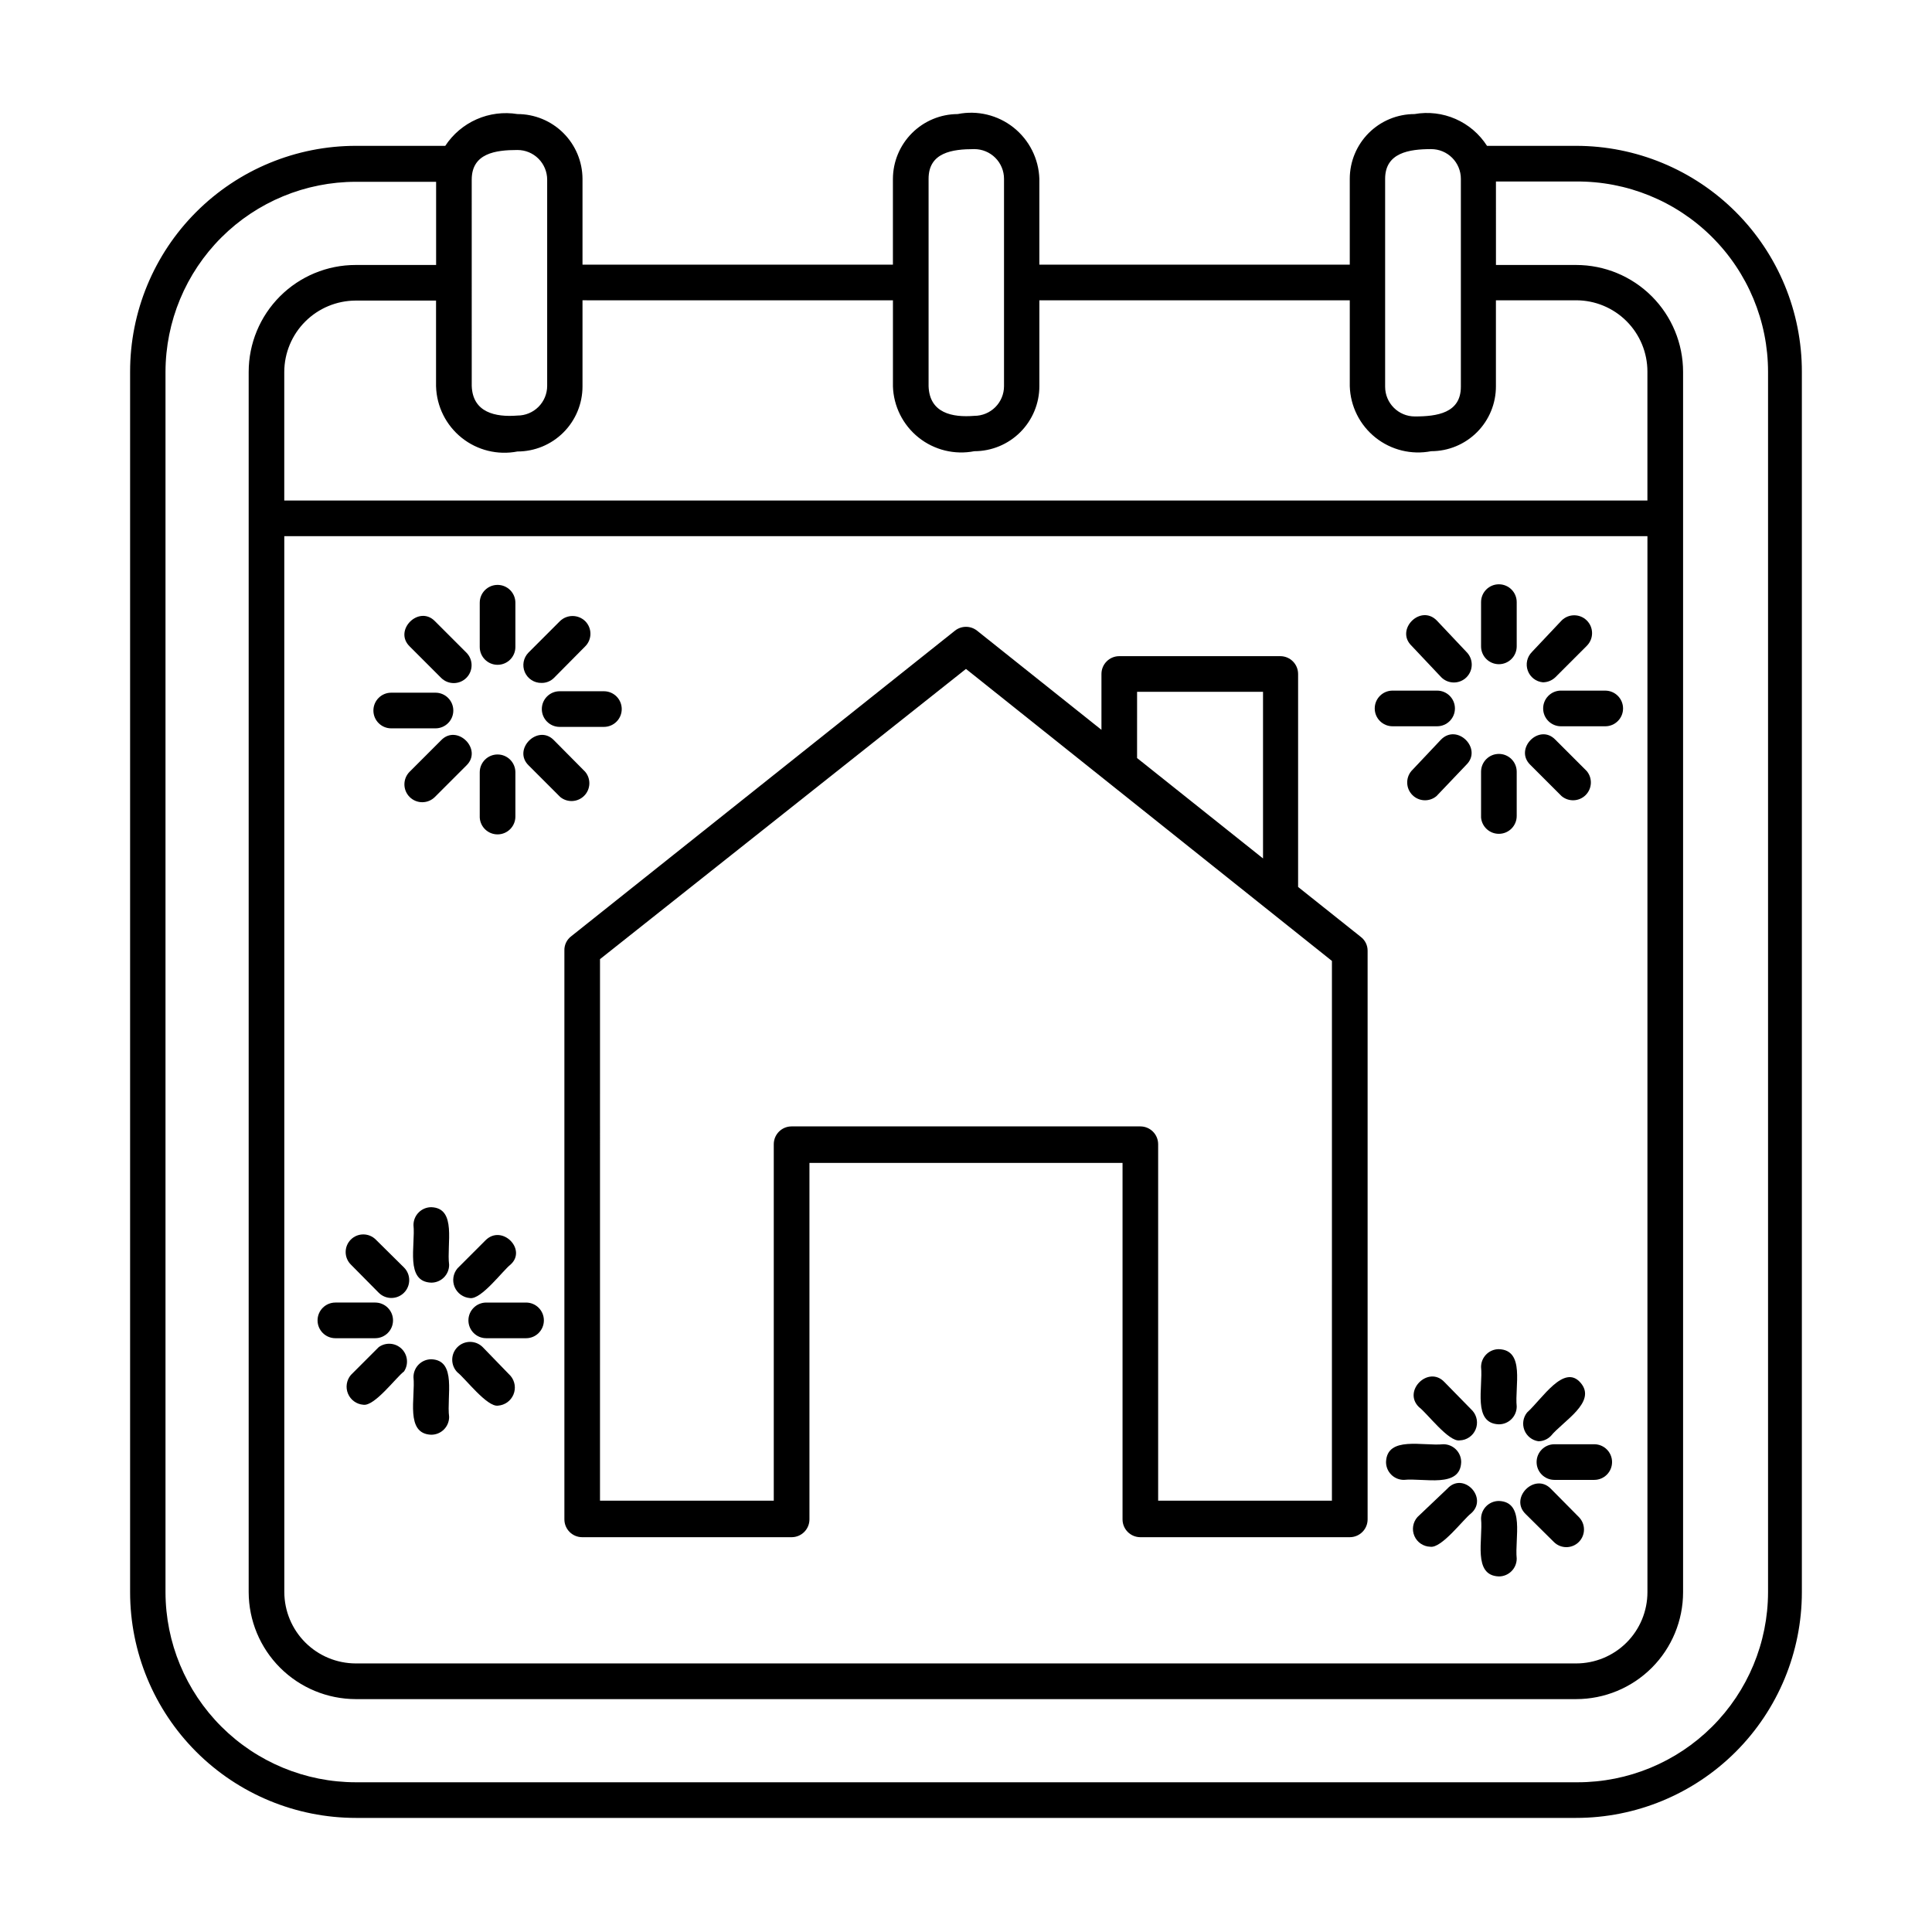 <?xml version="1.0" encoding="UTF-8"?>
<!-- Uploaded to: SVG Repo, www.svgrepo.com, Generator: SVG Repo Mixer Tools -->
<svg fill="#000000" width="800px" height="800px" version="1.1" viewBox="144 144 512 512" xmlns="http://www.w3.org/2000/svg">
 <g>
  <path d="m293.57 395.98v150.67c0 2.606 2.113 4.723 4.723 4.723h55.496c2.609 0 4.723-2.117 4.723-4.723v-94.465h82.973v94.465c0 2.606 2.113 4.723 4.723 4.723h55.496c2.609 0 4.727-2.117 4.727-4.723v-150.67c0.016-1.453-0.656-2.824-1.812-3.699l-16.609-13.227v-56.441c0-2.609-2.113-4.723-4.723-4.723h-42.668c-2.609 0-4.723 2.113-4.723 4.723v14.801l-32.984-26.293c-1.711-1.34-4.113-1.34-5.824 0l-101.71 81c-1.203 0.91-1.879 2.352-1.809 3.859zm151.77-68.645h33.375v44.16l-33.379-26.605zm-142.33 70.848 96.984-76.91 96.984 77.383-0.004 143.04h-46.051v-94.465c0-2.609-2.113-4.723-4.723-4.723h-92.418c-2.609 0-4.723 2.113-4.723 4.723v94.465h-46.051z"/>
  <path d="m561.69 182.65h-23.617c-2.012-3.144-4.91-5.621-8.328-7.121-3.418-1.5-7.203-1.953-10.879-1.301-4.551 0-8.918 1.805-12.137 5.023s-5.027 7.586-5.027 12.137v22.75h-82.262v-22.75c-0.172-5.32-2.68-10.289-6.848-13.598-4.168-3.305-9.582-4.609-14.801-3.562-4.543 0.02-8.898 1.832-12.109 5.047-3.215 3.215-5.031 7.566-5.051 12.113v22.75h-82.262v-22.75c-0.02-4.559-1.848-8.926-5.078-12.141s-7.602-5.019-12.16-5.019c-3.664-0.594-7.418-0.113-10.812 1.379-3.394 1.496-6.285 3.941-8.32 7.043h-23.617 0.004c-15.895-0.02-31.145 6.285-42.383 17.523-11.242 11.238-17.547 26.488-17.523 42.383v323.38c0 15.867 6.301 31.082 17.523 42.305 11.219 11.219 26.438 17.523 42.305 17.523h323.38c15.867 0 31.082-6.305 42.305-17.523 11.219-11.223 17.52-26.438 17.52-42.305v-323.38c0.023-15.883-6.269-31.117-17.492-42.355-11.223-11.238-26.453-17.551-42.332-17.551zm-50.617 8.738c0-6.926 6.375-7.871 12.203-7.871h-0.004c2.09 0 4.09 0.828 5.566 2.305 1.477 1.477 2.305 3.477 2.305 5.566v55.105c0 7.008-6.375 7.871-12.203 7.871h0.004c-4.348 0-7.871-3.527-7.871-7.875zm-120.99 0c0-7.008 6.297-7.871 12.121-7.871 2.086 0 4.09 0.828 5.566 2.305 1.477 1.477 2.305 3.477 2.305 5.566v54.945c0 2.09-0.828 4.09-2.305 5.566-1.477 1.477-3.481 2.305-5.566 2.305-5.824 0.473-11.887-0.707-12.121-7.871zm-9.445 32.195v22.75h-0.004c0.156 5.316 2.641 10.293 6.793 13.613 4.156 3.32 9.559 4.648 14.777 3.629 4.57 0 8.957-1.816 12.191-5.051 3.231-3.234 5.047-7.617 5.047-12.191v-22.75h82.262v22.75c0.156 5.316 2.641 10.293 6.797 13.613 4.152 3.32 9.555 4.648 14.773 3.629 4.566 0 8.941-1.82 12.164-5.055 3.219-3.238 5.019-7.621 4.996-12.188v-22.75h21.258c5.008 0 9.816 1.992 13.359 5.535 3.543 3.543 5.531 8.348 5.531 13.359v34.164h-361.25v-34.086c0.02-5.004 2.016-9.797 5.555-13.336 3.539-3.539 8.332-5.535 13.336-5.559h21.332v22.75h0.004c0.156 5.316 2.641 10.293 6.793 13.613 4.152 3.32 9.559 4.648 14.777 3.629 4.57 0 8.957-1.816 12.188-5.051 3.234-3.234 5.051-7.617 5.051-12.191v-22.828zm-161.3 62.504h361.25v279.85c0 5.012-1.988 9.816-5.531 13.359s-8.352 5.531-13.359 5.531h-323.46c-5.004-0.02-9.797-2.016-13.336-5.555-3.539-3.539-5.535-8.332-5.555-13.336zm49.672-94.465c0-7.008 6.297-7.871 12.121-7.871h0.004c2.086 0 4.09 0.828 5.566 2.305 1.473 1.477 2.305 3.481 2.305 5.566v54.633c0 2.086-0.832 4.09-2.305 5.566-1.477 1.477-3.481 2.305-5.566 2.305-5.824 0.473-11.887-0.789-12.121-7.871zm343.54 374.32c-0.02 13.367-5.348 26.184-14.809 35.629-9.461 9.445-22.281 14.75-35.652 14.75h-323.77c-13.371 0-26.191-5.305-35.652-14.75-9.461-9.445-14.789-22.262-14.809-35.629v-323.38c0.02-13.371 5.348-26.184 14.809-35.629 9.461-9.445 22.281-14.754 35.652-14.754h21.254v22.043h-21.336c-7.516 0-14.723 2.984-20.035 8.301-5.316 5.312-8.301 12.523-8.301 20.039v323.38c0.02 7.508 3.012 14.707 8.32 20.016 5.312 5.309 12.508 8.301 20.016 8.324h323.46c7.516 0 14.723-2.988 20.039-8.301 5.312-5.316 8.297-12.523 8.297-20.039v-323.38c0-7.516-2.984-14.727-8.297-20.039-5.316-5.316-12.523-8.301-20.039-8.301h-21.254l-0.004-22.121h21.258c13.449-0.105 26.387 5.164 35.934 14.641 9.547 9.473 14.918 22.367 14.918 35.82z"/>
  <path d="m275.86 320.18c2.609 0 4.723-2.113 4.723-4.723v-11.73c0-2.609-2.113-4.723-4.723-4.723-2.606 0-4.723 2.113-4.723 4.723v11.73c0 2.609 2.117 4.723 4.723 4.723z"/>
  <path d="m275.86 365.12c2.609 0 4.723-2.113 4.723-4.723v-11.73c0-2.609-2.113-4.723-4.723-4.723-2.606 0-4.723 2.113-4.723 4.723v11.965c0.125 2.516 2.203 4.492 4.723 4.488z"/>
  <path d="m287.51 324.98c1.238 0.023 2.43-0.461 3.305-1.336l8.266-8.344c0.891-0.887 1.391-2.09 1.391-3.348 0-1.254-0.5-2.457-1.391-3.344-1.863-1.812-4.828-1.812-6.691 0l-8.344 8.344c-1.344 1.371-1.723 3.414-0.965 5.176 0.762 1.762 2.512 2.891 4.43 2.852z"/>
  <path d="m287.59 331.91c0 2.609 2.113 4.723 4.723 4.723h11.73c2.609 0 4.723-2.113 4.723-4.723s-2.113-4.723-4.723-4.723h-11.73c-2.609 0-4.723 2.113-4.723 4.723z"/>
  <path d="m292.46 355.21c1.887 1.551 4.644 1.41 6.363-0.328 1.715-1.738 1.824-4.496 0.25-6.363l-8.266-8.344c-4.25-4.41-11.098 2.441-6.691 6.691z"/>
  <path d="m259.25 355.21 8.344-8.344c4.41-4.25-2.441-11.098-6.691-6.691l-8.344 8.344c-1.848 1.848-1.848 4.844 0 6.691 1.848 1.848 4.844 1.848 6.691 0z"/>
  <path d="m247.68 337.02h11.73-0.004c2.609 0 4.727-2.117 4.727-4.723 0-2.609-2.117-4.727-4.727-4.727h-11.727c-2.609 0-4.723 2.117-4.723 4.727 0 2.606 2.113 4.723 4.723 4.723z"/>
  <path d="m260.9 323.64c1.848 1.848 4.844 1.848 6.691 0s1.848-4.844 0-6.691l-8.344-8.344c-4.25-4.328-11.02 2.441-6.691 6.691z"/>
  <path d="m258.3 463.92c-2.606 0-4.723 2.117-4.723 4.723 0.551 5.434-2.281 15.035 4.723 15.273 2.609 0 4.723-2.113 4.723-4.723-0.707-5.434 2.129-15.035-4.723-15.273z"/>
  <path d="m258.3 504.22c-2.606 0-4.723 2.117-4.723 4.727 0.551 5.434-2.281 15.035 4.723 15.273v-0.004c2.609 0 4.723-2.113 4.723-4.723-0.707-5.434 2.129-15.035-4.723-15.273z"/>
  <path d="m272.63 472.73-7.398 7.398v0.004c-1.156 1.379-1.445 3.285-0.75 4.941 0.699 1.66 2.262 2.789 4.055 2.93 2.992 0.473 8.738-7.32 10.785-8.895 4.41-4.016-2.363-10.785-6.691-6.379z"/>
  <path d="m283.41 489.19h-10.547c-2.609 0-4.727 2.117-4.727 4.723 0 2.609 2.117 4.727 4.727 4.727h10.547c2.609 0 4.723-2.117 4.723-4.727 0-2.606-2.113-4.723-4.723-4.723z"/>
  <path d="m271.92 501c-1.848-1.848-4.844-1.848-6.691 0-1.848 1.848-1.848 4.844 0 6.691 2.047 1.574 7.871 9.289 10.785 8.816 1.793-0.141 3.356-1.27 4.051-2.926 0.699-1.66 0.41-3.566-0.746-4.945z"/>
  <path d="m244.37 501-7.398 7.398c-1.156 1.379-1.441 3.289-0.746 4.945 0.695 1.66 2.258 2.789 4.051 2.93 2.992 0.473 8.738-7.32 10.785-8.816 1.273-1.902 1-4.441-0.645-6.027-1.645-1.586-4.191-1.77-6.047-0.43z"/>
  <path d="m232.88 498.64h10.551c2.606 0 4.723-2.117 4.723-4.727 0-2.606-2.117-4.723-4.723-4.723h-10.551c-2.609 0-4.723 2.117-4.723 4.723 0 2.609 2.113 4.727 4.723 4.727z"/>
  <path d="m244.37 486.59c1.848 1.848 4.844 1.848 6.691 0s1.848-4.844 0-6.691l-7.477-7.398c-1.828-1.824-4.789-1.824-6.613 0s-1.824 4.785 0 6.613z"/>
  <path d="m541.22 320.02c2.609 0 4.723-2.117 4.723-4.723v-11.73c0-2.609-2.113-4.723-4.723-4.723s-4.723 2.113-4.723 4.723v11.73c0 1.25 0.496 2.453 1.383 3.34 0.887 0.883 2.086 1.383 3.34 1.383z"/>
  <path d="m541.22 364.97c2.609 0 4.723-2.117 4.723-4.723v-11.73c0-2.609-2.113-4.723-4.723-4.723s-4.723 2.113-4.723 4.723v12.121c0.203 2.457 2.262 4.34 4.723 4.332z"/>
  <path d="m552.88 324.82c1.23-0.004 2.414-0.484 3.305-1.336l8.344-8.344v-0.004c1.848-1.848 1.848-4.844 0-6.691-1.848-1.848-4.844-1.848-6.691 0l-7.871 8.344v0.004c-1.289 1.297-1.711 3.219-1.086 4.938 0.621 1.715 2.18 2.922 4 3.09z"/>
  <path d="m552.95 331.75c0 2.606 2.113 4.723 4.723 4.723h11.73c2.606 0 4.723-2.117 4.723-4.723 0-2.609-2.117-4.727-4.723-4.727h-11.969c-2.516 0.129-4.488 2.207-4.484 4.727z"/>
  <path d="m557.83 354.97c1.867 1.574 4.629 1.465 6.363-0.25 1.738-1.719 1.879-4.477 0.328-6.359l-8.344-8.344c-4.25-4.41-11.02 2.441-6.613 6.691z"/>
  <path d="m524.69 354.97 7.871-8.266c4.41-4.25-2.363-11.098-6.691-6.691l-7.871 8.344v0.004c-1.551 1.883-1.41 4.641 0.328 6.359 1.738 1.715 4.496 1.824 6.363 0.25z"/>
  <path d="m513.04 336.47h11.809c2.609 0 4.723-2.117 4.723-4.723 0-2.609-2.113-4.727-4.723-4.727h-11.809c-2.606 0-4.723 2.117-4.723 4.727 0 2.606 2.117 4.723 4.723 4.723z"/>
  <path d="m525.95 323.48c1.848 1.848 4.844 1.848 6.691 0 1.848-1.852 1.848-4.844 0-6.691l-7.871-8.344c-4.328-4.41-11.098 2.441-6.691 6.691z"/>
  <path d="m541.22 521.46c2.609 0 4.723-2.117 4.723-4.723-0.551-5.352 2.281-14.957-4.723-15.191v-0.004c-2.609 0-4.723 2.117-4.723 4.723 0.551 5.356-2.285 14.957 4.723 15.195z"/>
  <path d="m541.22 561.77c2.609 0 4.723-2.117 4.723-4.723-0.551-5.434 2.281-15.035-4.723-15.273-2.609 0-4.723 2.113-4.723 4.723 0.551 5.434-2.285 15.035 4.723 15.273z"/>
  <path d="m551.69 525.95c1.25-0.008 2.441-0.52 3.309-1.414 3.227-3.938 12.281-8.973 7.871-14.09-4.41-5.117-10.156 4.25-14.168 7.871h-0.004c-1.062 1.32-1.336 3.106-0.719 4.684 0.621 1.578 2.035 2.703 3.711 2.949z"/>
  <path d="m566.49 526.74h-10.551c-2.606 0-4.723 2.113-4.723 4.723 0 2.609 2.117 4.723 4.723 4.723h10.551c2.609 0 4.723-2.113 4.723-4.723 0-2.609-2.113-4.723-4.723-4.723z"/>
  <path d="m555.79 552.64c1.828 1.828 4.789 1.828 6.613 0 1.824-1.824 1.824-4.785 0-6.613l-7.398-7.477c-4.25-4.41-11.098 2.441-6.691 6.691z"/>
  <path d="m527.52 538.55-7.871 7.477c-1.227 1.371-1.547 3.328-0.82 5.019 0.727 1.688 2.367 2.801 4.207 2.856 2.992 0.473 8.738-7.242 10.785-8.816 4.723-4.094-2.047-11.258-6.301-6.535z"/>
  <path d="m531.23 531.46c0-2.609-2.117-4.723-4.727-4.723-5.352 0.551-14.957-2.281-15.191 4.723 0 2.609 2.113 4.723 4.723 4.723 5.356-0.551 14.957 2.285 15.195-4.723z"/>
  <path d="m526.74 510.21c-4.25-4.41-11.098 2.441-6.691 6.691 2.125 1.574 7.871 9.289 10.785 8.816 1.836-0.051 3.477-1.168 4.203-2.856 0.727-1.688 0.406-3.648-0.82-5.016z"/>
 </g>
</svg>